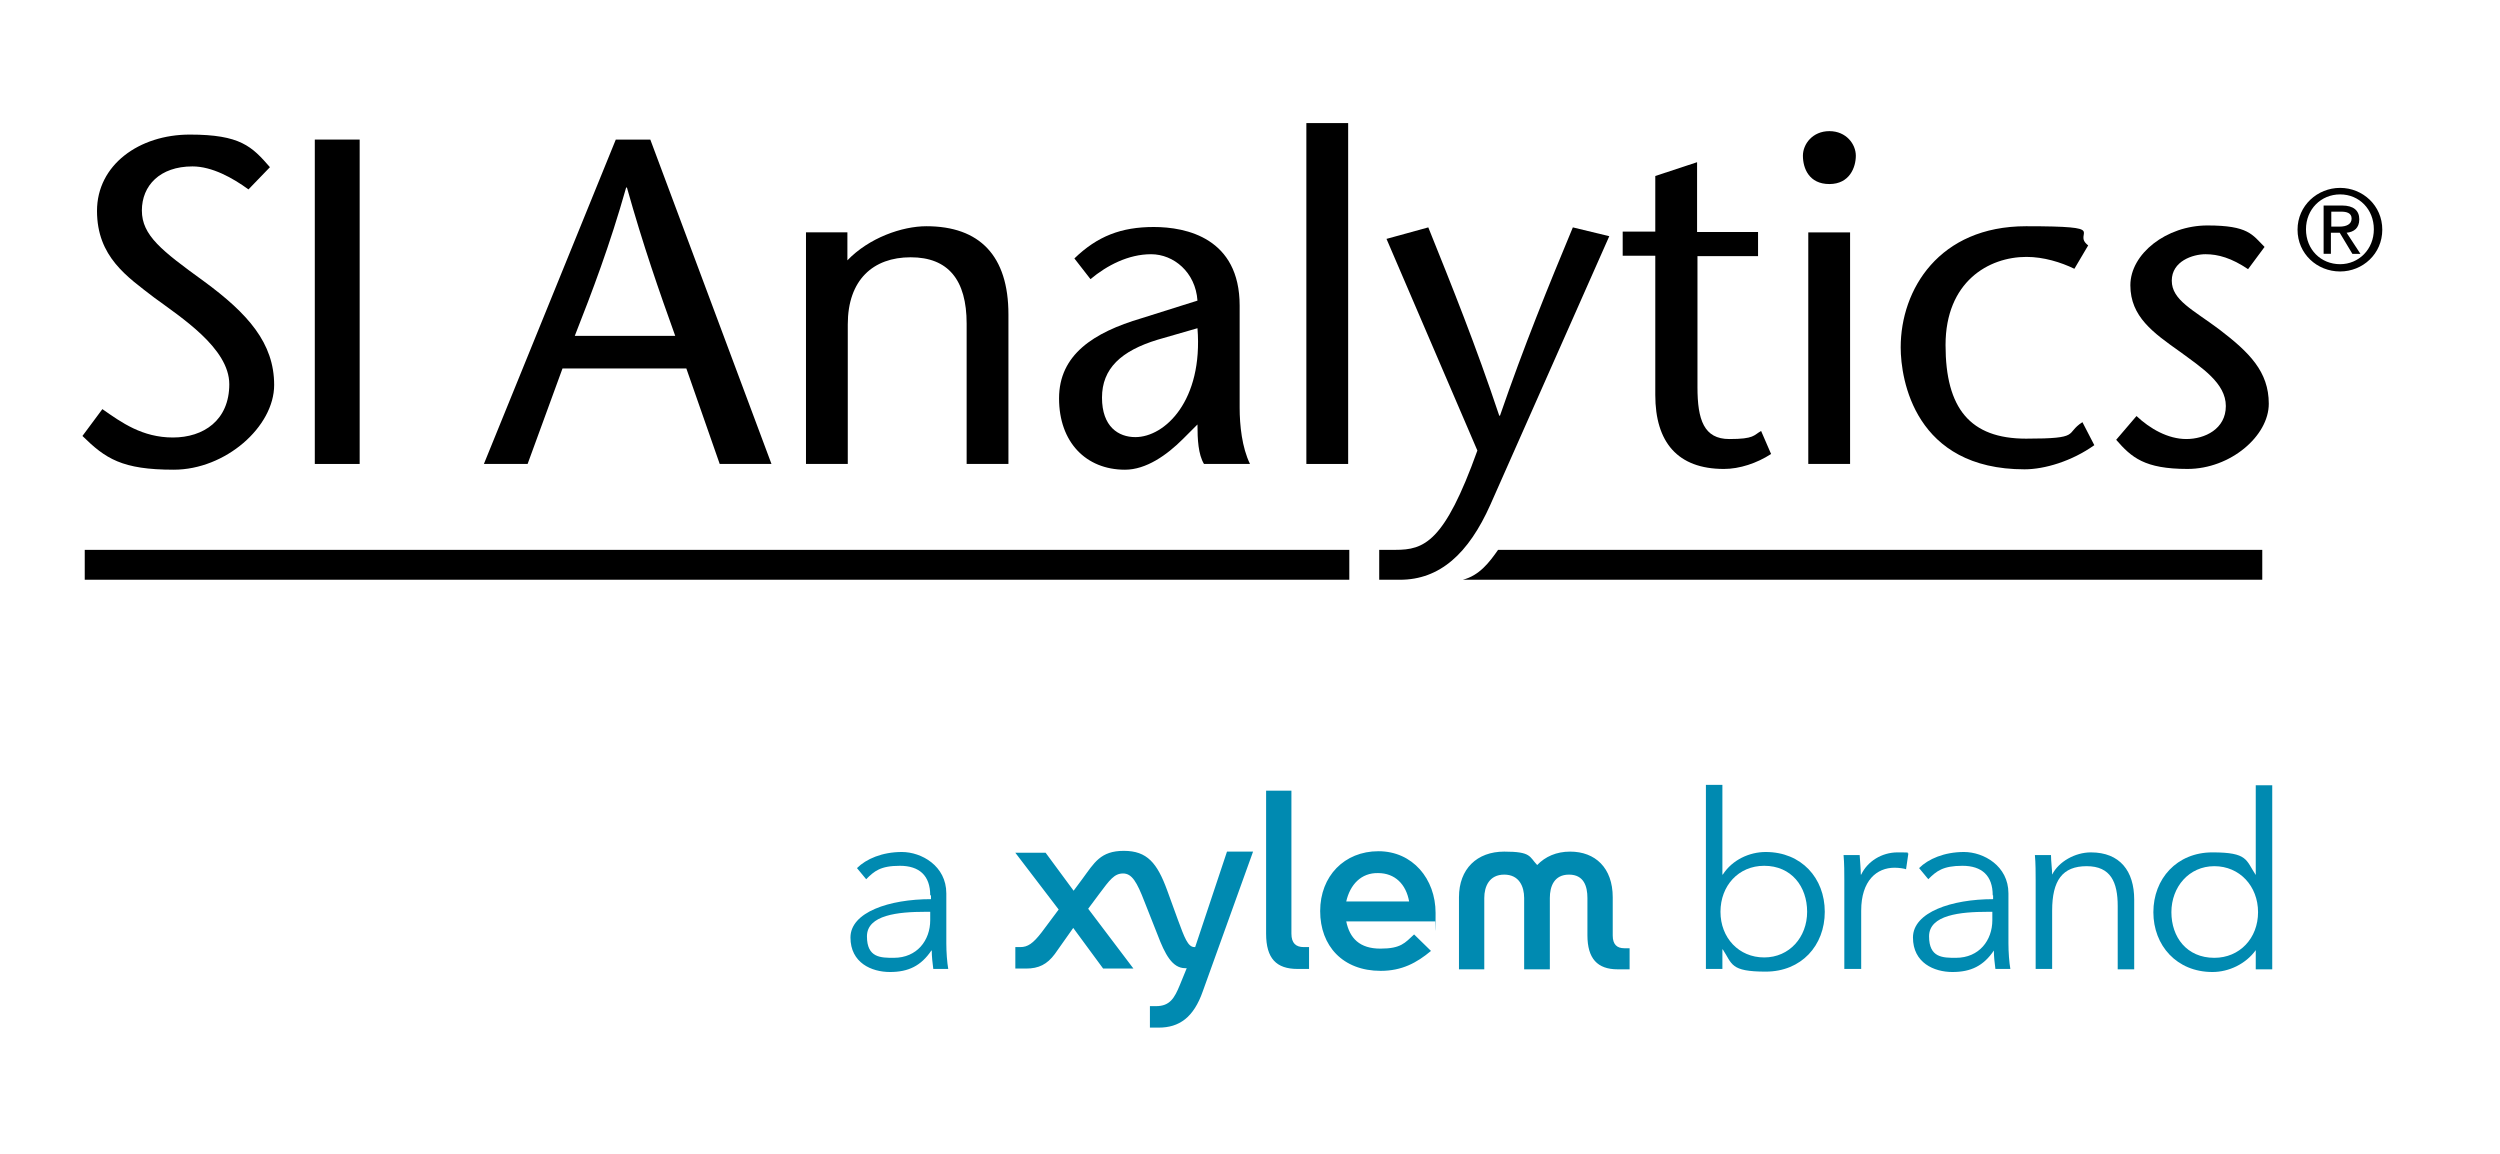 <svg xmlns="http://www.w3.org/2000/svg" id="layer" viewBox="0 0 652 301"><defs><style>      .cls-1 {        fill: #000;      }      .cls-1, .cls-2 {        stroke-width: 0px;      }      .cls-2 {        fill: #008ab1;      }    </style></defs><g><path class="cls-1" d="M22.1,145.4v5.8h329.8v-7.8H22.1v2ZM390.7,143.4c-2.3,3.3-4.9,6.7-9.2,7.8h208.5v-7.8h-199.3Z"></path><path class="cls-1" d="M64.8,49.4c-4.1-3-9.5-6-14.6-6-8.5,0-13.2,5-13.2,11.5s5.2,10.5,16.1,18.4c11.6,8.5,18.4,16.2,18.4,27.1s-12.7,22.1-26.2,22.1-17.8-2.9-23.8-8.8l5.2-7c5,3.5,10.4,7.4,18.4,7.4s14.7-4.5,14.7-13.9-12.7-17.5-19.6-22.6c-7-5.4-14.9-10.6-14.9-22.6s11-19.9,24.2-19.9,16.2,3.1,20.9,8.5l-5.6,5.8Z"></path><polygon class="cls-1" points="82.1 121 82.1 46.1 82.1 36.4 93.8 36.4 93.8 121 82.1 121"></polygon><path class="cls-1" d="M169.6,36.4l31.6,84.6h-13.5l-8.7-24.9h-32.3l-9.1,24.9h-11.4l34.4-84.6h9ZM176.1,87.6c-4.2-11.7-8.3-23.4-12.6-38.7h-.2c-4.3,15.2-8.8,27-13.4,38.7h26.2Z"></path><path class="cls-1" d="M220.9,68c5.7-6,14.4-9,20.7-9,13.9,0,21.4,7.7,21.4,23v39h-10.9v-36.6c0-11.4-4.8-17.3-14.6-17.3s-16.4,5.9-16.4,17.5v36.4h-10.9v-60.4h10.8v7.4h-.1Z"></path><path class="cls-1" d="M308.5,114.5c-4.2,4.2-9.6,8-15.1,8-10.2,0-17.2-7.2-17.2-18.6s9-17.2,21.5-20.9l14.6-4.6c-.5-7.4-6.2-12.1-12.1-12.1s-11.5,2.9-15.8,6.5l-4.2-5.4c6-5.8,12.2-8.2,20.7-8.2s22.4,2.9,22.4,20.5v26.6c0,4.6.6,10.4,2.7,14.7h-12c-1.5-2.5-1.7-6.4-1.7-10.3l-3.8,3.8ZM301.9,88.6c-9.5,2.9-14.5,7.5-14.5,15.1s4.3,10.3,8.7,10.3c7.7,0,17.7-9.5,16.2-28.4l-10.4,3Z"></path><polygon class="cls-1" points="340.7 121 340.7 44.3 340.7 32.1 351.6 32.1 351.6 121 340.7 121"></polygon><path class="cls-1" d="M372.5,59.3c6.2,15.4,12.4,30.8,18.5,49.1h.2c6.3-18.3,12.6-33.7,19-49.1l9.5,2.3-31,70c-5.7,12.8-13.2,19.6-23.6,19.6h-5.4v-7.8h4.2c7.5,0,12.8-1.9,21.4-25.9l-23.7-55.2,10.9-3Z"></path><path class="cls-1" d="M442.7,60.5h15.8v6.3h-15.8v34.2c0,8.5,1.7,13.5,8.3,13.5s6.3-1,8.3-2.1l2.6,6c-3.7,2.4-8.2,3.9-12.3,3.9-12.1,0-17.9-7-17.9-19.3v-36.3h-8.5v-6.3h8.5v-14.5l10.9-3.6v18.2h.1Z"></path><path class="cls-1" d="M470.2,40.6c0-3,2.5-6.4,6.9-6.4s6.9,3.4,6.9,6.4-1.6,7.4-6.9,7.4-6.9-4.1-6.9-7.4M482.5,60.5v60.5h-10.9v-60.4h10.9Z"></path><path class="cls-1" d="M546.2,116.1c-5.9,4.2-13,6.3-18.2,6.3-28.6,0-32.3-23.4-32.3-31.8,0-15.1,10-31.6,32.7-31.6s11.7,1.6,16.2,5l-3.6,6.1c-3.5-1.7-8-3.1-12.5-3.1-9.9,0-21.1,6.5-21.1,23s6.4,24.4,21,24.4,10-1.3,14.7-4.3l3.1,6Z"></path><path class="cls-1" d="M586.3,70.2c-4.3-2.9-7.8-3.9-11.1-3.9s-8.8,1.8-8.8,6.9,5.6,7.6,12.5,12.8c7.7,5.9,12.8,10.9,12.8,19.3s-10,17-21.2,17-14.6-3-18.6-7.6l5.3-6.2c3.5,3.3,8.2,6,13,6s10.3-2.6,10.3-8.6-6.3-10-12-14.2c-6.9-4.9-12.9-9.1-12.9-17.3s9.4-15.6,20.1-15.6,11.7,2.4,14.9,5.6l-4.3,5.8Z"></path><path class="cls-1" d="M608,59.1v-3.9h2.6c1.3,0,2.7.3,2.7,1.8s-1.4,2.1-3.1,2.1h-2.2ZM608,60.7h2.2l3.3,5.5h2.1l-3.6-5.5c1.9-.2,3.3-1.2,3.3-3.5s-1.5-3.6-4.5-3.6h-4.8v12.6h1.9v-5.5h0ZM610.3,70.8c5.9,0,11-4.6,11-10.9s-5.1-10.9-11-10.9-11.1,4.6-11.1,10.9,5.1,10.9,11.1,10.9M601.4,59.8c0-5.2,3.9-9.1,8.9-9.1s8.8,3.9,8.8,9.1-3.9,9.1-8.8,9.1c-5,0-8.9-3.8-8.9-9.1"></path></g><g><path class="cls-2" d="M241.3,237.8c-7,0-15.2.8-15.2,6.4s3.6,5.6,7,5.6c6.1,0,9.5-4.6,9.5-9.8v-2.2h-1.3ZM242.6,233.5c0-5.1-2.8-7.7-7.9-7.7s-6.7,1.4-8.8,3.5l-2.4-2.9c2.4-2.4,6.6-4.2,11.7-4.2s11.6,3.6,11.6,10.8v13c0,2.3.2,5,.5,6.7h-3.9c-.2-1.5-.4-3.3-.4-4.8h-.1c-2.7,4-6,5.6-10.8,5.6s-10.3-2.4-10.3-9,10.1-10,21-10v-1h-.2Z"></path><path class="cls-2" d="M460.1,225.8c-6.7,0-11.4,5.2-11.4,12s4.8,11.9,11.4,11.9,11.2-5.3,11.2-11.9c0-6.6-4.1-12-11.2-12M449.2,247.7v5h-4.3v-48h4.3v23.4h.1c2.5-3.9,7-5.9,11.2-5.9,9.3,0,15.4,6.8,15.4,15.6s-6.1,15.6-15.4,15.6-8.7-2-11.2-5.8h-.1Z"></path><path class="cls-2" d="M480.8,223h4.2c.1,1.6.3,3.8.3,5.1h.1c1.6-3.4,5.3-5.8,9.5-5.8s2,.1,2.8.3l-.6,4.1c-.5-.2-1.9-.4-3-.4-4.6,0-8.7,3.3-8.7,11.2v15.2h-4.4v-23.2c0-1.6,0-4.5-.2-6.5"></path><path class="cls-2" d="M518.4,237.8c-7.1,0-15.3.8-15.3,6.4s3.6,5.6,7,5.6c6.1,0,9.5-4.6,9.5-9.8v-2.2h-1.2ZM519.7,233.5c0-5.1-2.8-7.7-7.9-7.7s-6.8,1.4-8.9,3.5l-2.4-2.9c2.4-2.4,6.6-4.2,11.7-4.2s11.6,3.6,11.6,10.8v13c0,2.3.2,5,.5,6.7h-3.9c-.2-1.5-.4-3.3-.4-4.8h0c-2.7,4-6,5.6-10.8,5.6s-10.3-2.4-10.3-9,10.1-10,20.9-10v-1Z"></path><path class="cls-2" d="M534.9,223c0,1.6.3,3.8.3,5.1h0c1.7-3.4,6-5.8,10.1-5.8,7.6,0,11.3,4.9,11.3,12.3v18.2h-4.3v-16.5c0-6.2-1.8-10.4-8.1-10.4s-9,3.7-9,11.6v15.2h-4.3v-23.2c0-1.6,0-4.5-.2-6.5h4.1Z"></path><path class="cls-2" d="M577.5,249.8c6.6,0,11.4-5.1,11.4-11.9s-4.8-12-11.4-12-11.2,5.4-11.2,12c0,6.5,4,11.9,11.2,11.9M577,253.5c-9.3,0-15.4-6.9-15.4-15.6s6.1-15.6,15.4-15.6,8.7,2,11.3,5.9h0v-23.4h4.3v48h-4.3v-5h0c-2.6,3.6-7,5.7-11.3,5.7"></path><path class="cls-2" d="M311.7,247h-.2c-1.7,0-2.6-2.5-4.3-7.1l-2.8-7.7c-2.6-7.1-5.2-10.3-11.3-10.3s-7.7,3.1-10.8,7.3l-2.3,3.1-7.3-9.9h-7.9l11.3,14.8-4.4,5.9c-2.3,3-3.7,3.9-5.6,3.9h-1.3v5.6h2.8c3.3,0,5.5-1.1,7.5-3.8l4.8-6.8,7.8,10.6h7.9l-11.8-15.6,2.9-3.9c2.7-3.6,3.9-5.3,6.2-5.3s3.6,2.2,5.6,7.4l3.4,8.6c1.9,5,3.8,8.7,7.2,8.7h.4l-1.8,4.4c-1.4,3.4-2.6,5.5-6.2,5.5h-1.6v5.6h2.3c5.3,0,9.1-2.6,11.5-9.5l13.1-36.4h-6.8l-8.3,24.9ZM330.2,243.5c0,6.5,2.7,9.2,8.2,9.2h3v-5.7h-1.4c-2,0-3.2-1-3.2-3.5v-37.3h-6.6v37.3h0ZM351.1,235.1h16.4c-.8-4.5-3.7-7.4-8.1-7.4-4.4-.1-7.3,3-8.3,7.4M373.2,248c-3.7,3.1-7.6,5.2-13.1,5.2-9.9,0-15.8-6.5-15.8-15.6s6.3-15.6,15.2-15.6,14.9,7.2,14.9,16.1-.1,2.2-.1,2.2h-23.2c.9,4.4,3.5,7.1,8.9,7.1s6.4-1.5,8.8-3.7l4.4,4.3ZM425,247.2v5.6h-3.1c-5.3,0-7.9-2.8-7.9-8.9v-9.7c0-3-.9-6.1-4.8-6.1s-5,3.1-5,6.1v18.6h-6.7v-18.6c0-3-1.3-6.1-5.2-6.1s-5.2,3.1-5.2,6.1v18.6h-6.6v-18.8c0-7.4,4.7-11.9,11.8-11.9s6.5,1.3,8.6,3.5c2.1-2.2,5-3.5,8.6-3.5,6.5,0,11.1,4.2,11.1,11.9v10c0,2.3,1.1,3.3,3,3.3h1.4Z"></path></g></svg>